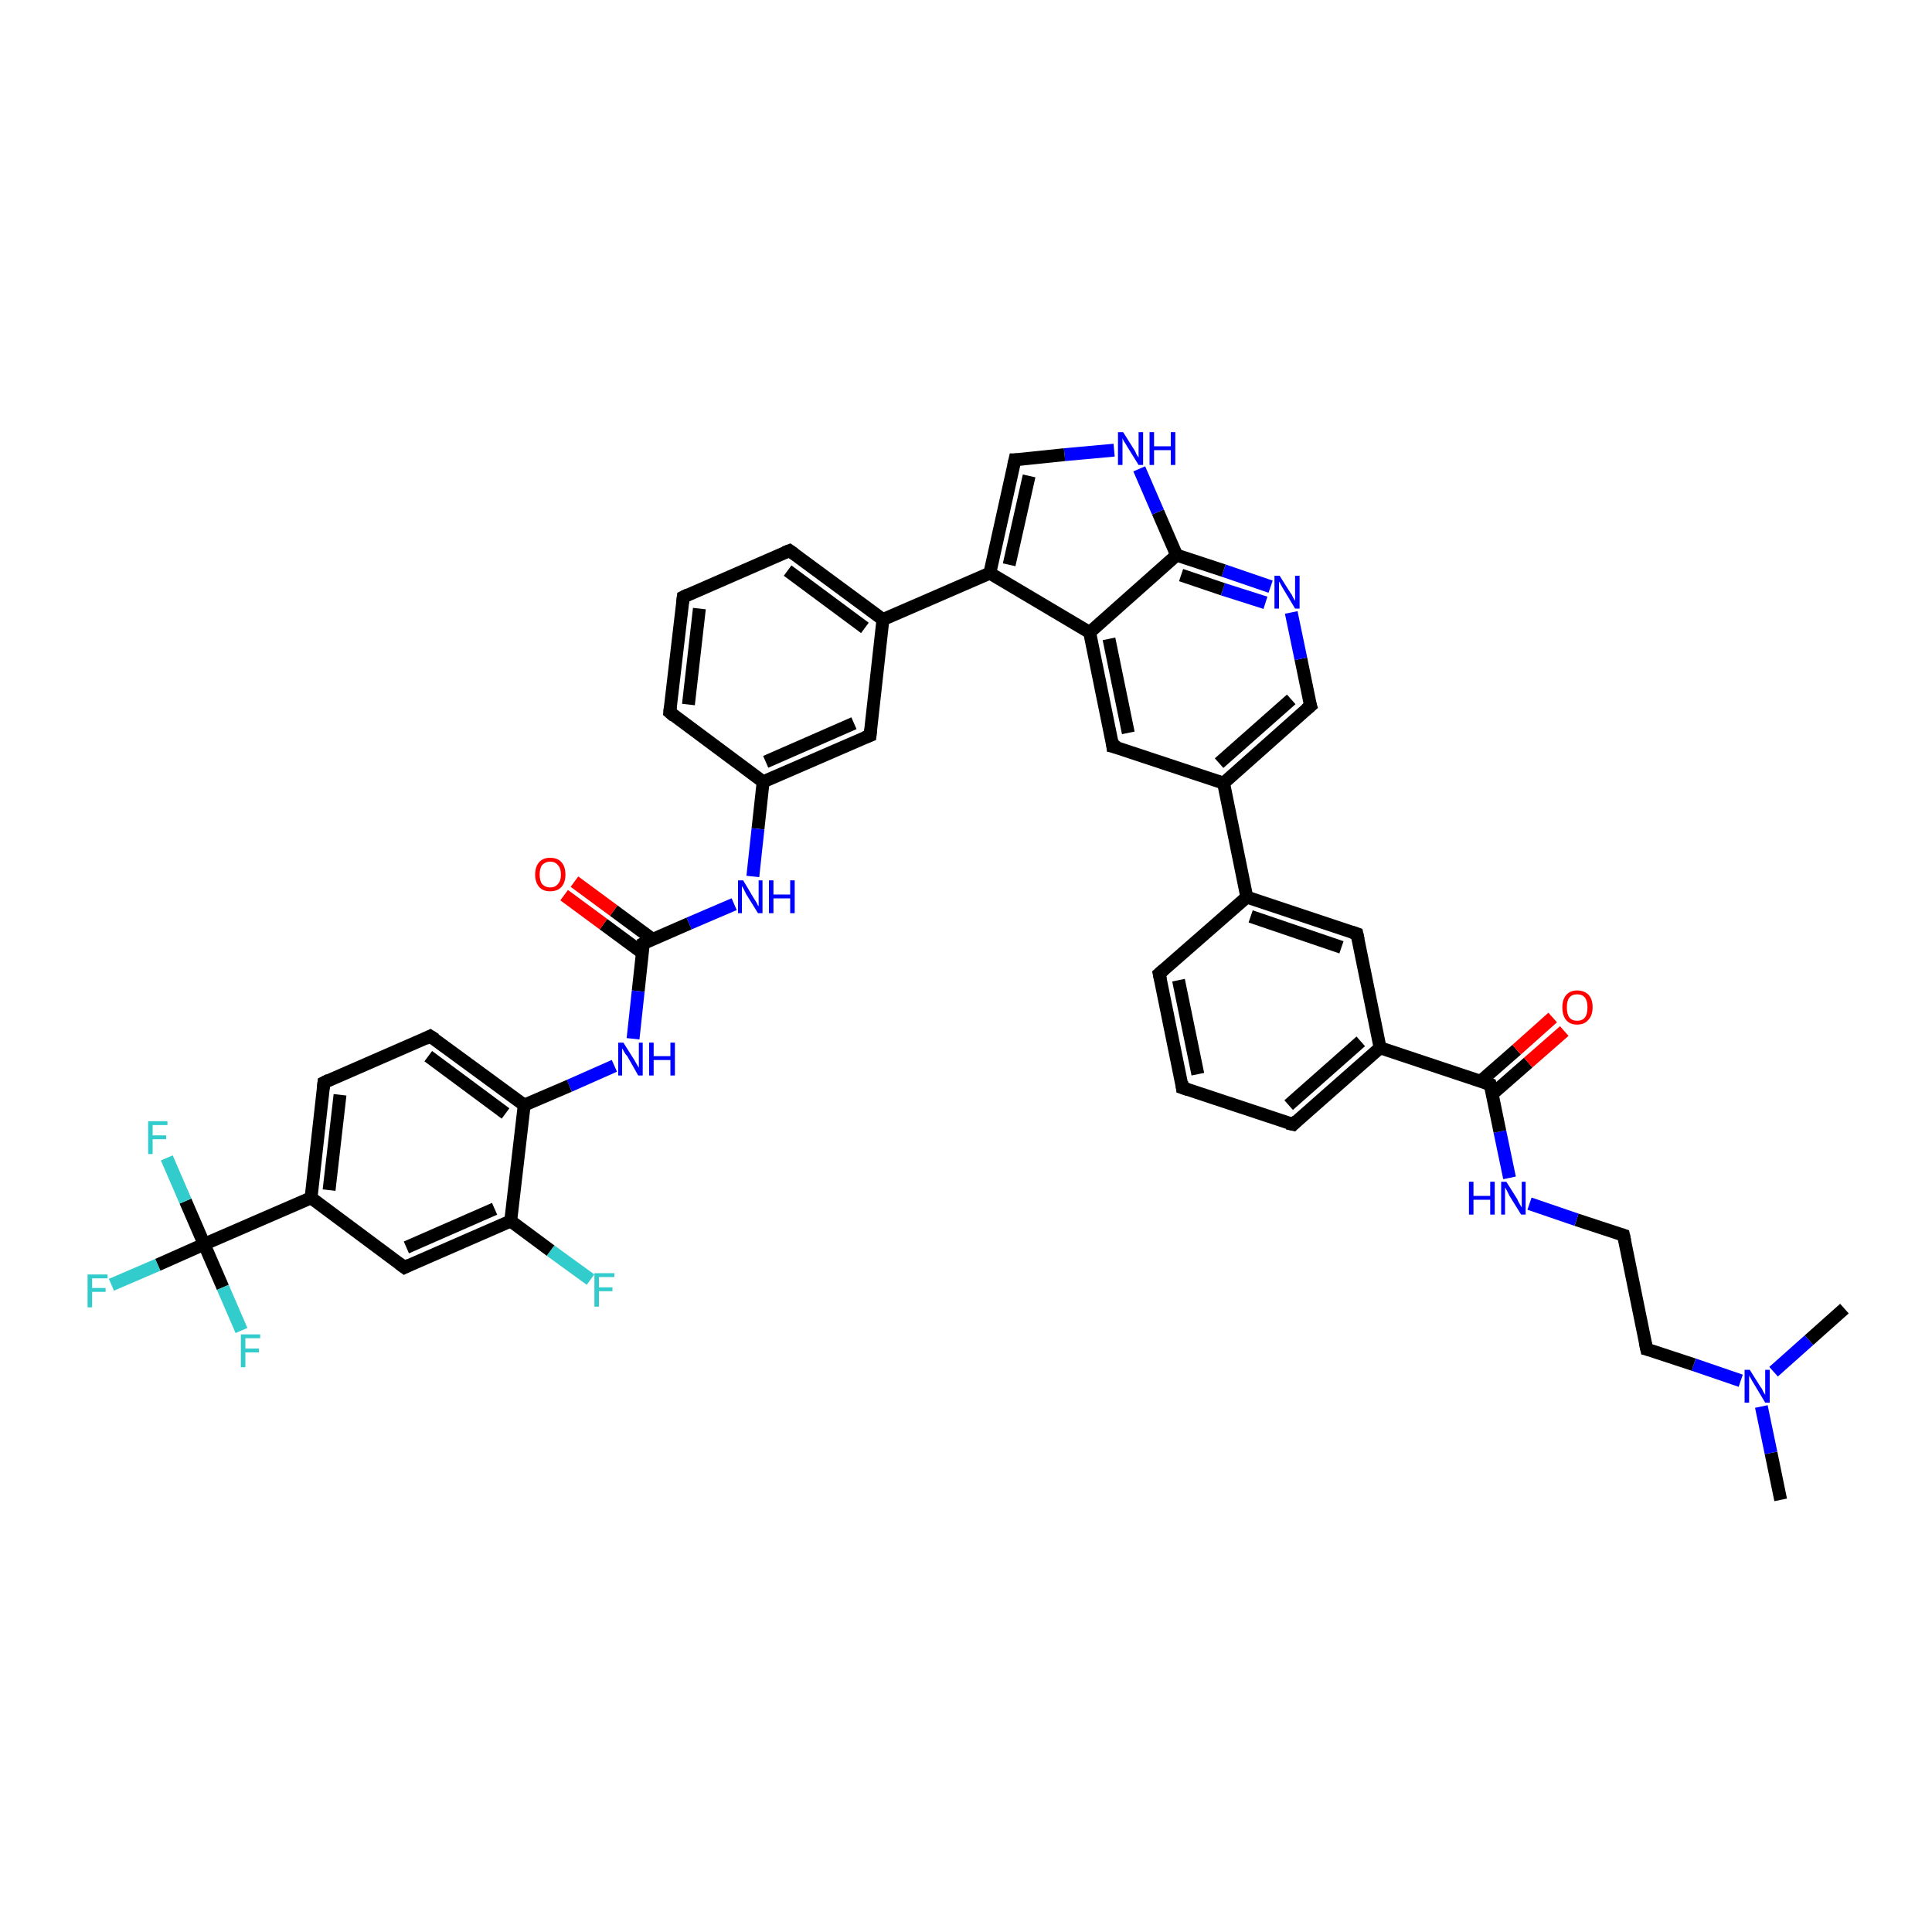 <?xml version='1.0' encoding='iso-8859-1'?>
<svg version='1.1' baseProfile='full'
              xmlns='http://www.w3.org/2000/svg'
                      xmlns:rdkit='http://www.rdkit.org/xml'
                      xmlns:xlink='http://www.w3.org/1999/xlink'
                  xml:space='preserve'
width='300px' height='300px' viewBox='0 0 300 300'>
<!-- END OF HEADER -->
<rect style='opacity:1.0;fill:#FFFFFF;stroke:none' width='300.0' height='300.0' x='0.0' y='0.0'> </rect>
<path class='bond-0 atom-0 atom-1' d='M 276.5,232.9 L 275.0,225.6' style='fill:none;fill-rule:evenodd;stroke:#000000;stroke-width:2.0px;stroke-linecap:butt;stroke-linejoin:miter;stroke-opacity:1' />
<path class='bond-0 atom-0 atom-1' d='M 275.0,225.6 L 273.5,218.4' style='fill:none;fill-rule:evenodd;stroke:#0000FF;stroke-width:2.0px;stroke-linecap:butt;stroke-linejoin:miter;stroke-opacity:1' />
<path class='bond-1 atom-1 atom-2' d='M 275.4,213.0 L 280.9,208.1' style='fill:none;fill-rule:evenodd;stroke:#0000FF;stroke-width:2.0px;stroke-linecap:butt;stroke-linejoin:miter;stroke-opacity:1' />
<path class='bond-1 atom-1 atom-2' d='M 280.9,208.1 L 286.4,203.2' style='fill:none;fill-rule:evenodd;stroke:#000000;stroke-width:2.0px;stroke-linecap:butt;stroke-linejoin:miter;stroke-opacity:1' />
<path class='bond-2 atom-1 atom-3' d='M 270.3,214.4 L 263.0,211.9' style='fill:none;fill-rule:evenodd;stroke:#0000FF;stroke-width:2.0px;stroke-linecap:butt;stroke-linejoin:miter;stroke-opacity:1' />
<path class='bond-2 atom-1 atom-3' d='M 263.0,211.9 L 255.7,209.5' style='fill:none;fill-rule:evenodd;stroke:#000000;stroke-width:2.0px;stroke-linecap:butt;stroke-linejoin:miter;stroke-opacity:1' />
<path class='bond-3 atom-3 atom-4' d='M 255.7,209.5 L 252.1,191.8' style='fill:none;fill-rule:evenodd;stroke:#000000;stroke-width:2.0px;stroke-linecap:butt;stroke-linejoin:miter;stroke-opacity:1' />
<path class='bond-4 atom-4 atom-5' d='M 252.1,191.8 L 244.8,189.4' style='fill:none;fill-rule:evenodd;stroke:#000000;stroke-width:2.0px;stroke-linecap:butt;stroke-linejoin:miter;stroke-opacity:1' />
<path class='bond-4 atom-4 atom-5' d='M 244.8,189.4 L 237.5,186.9' style='fill:none;fill-rule:evenodd;stroke:#0000FF;stroke-width:2.0px;stroke-linecap:butt;stroke-linejoin:miter;stroke-opacity:1' />
<path class='bond-5 atom-5 atom-6' d='M 234.4,182.9 L 232.9,175.7' style='fill:none;fill-rule:evenodd;stroke:#0000FF;stroke-width:2.0px;stroke-linecap:butt;stroke-linejoin:miter;stroke-opacity:1' />
<path class='bond-5 atom-5 atom-6' d='M 232.9,175.7 L 231.4,168.4' style='fill:none;fill-rule:evenodd;stroke:#000000;stroke-width:2.0px;stroke-linecap:butt;stroke-linejoin:miter;stroke-opacity:1' />
<path class='bond-6 atom-6 atom-7' d='M 231.7,169.9 L 237.3,165.0' style='fill:none;fill-rule:evenodd;stroke:#000000;stroke-width:2.0px;stroke-linecap:butt;stroke-linejoin:miter;stroke-opacity:1' />
<path class='bond-6 atom-6 atom-7' d='M 237.3,165.0 L 242.9,160.1' style='fill:none;fill-rule:evenodd;stroke:#FF0000;stroke-width:2.0px;stroke-linecap:butt;stroke-linejoin:miter;stroke-opacity:1' />
<path class='bond-6 atom-6 atom-7' d='M 229.9,167.9 L 235.5,163.0' style='fill:none;fill-rule:evenodd;stroke:#000000;stroke-width:2.0px;stroke-linecap:butt;stroke-linejoin:miter;stroke-opacity:1' />
<path class='bond-6 atom-6 atom-7' d='M 235.5,163.0 L 241.1,158.0' style='fill:none;fill-rule:evenodd;stroke:#FF0000;stroke-width:2.0px;stroke-linecap:butt;stroke-linejoin:miter;stroke-opacity:1' />
<path class='bond-7 atom-6 atom-8' d='M 231.4,168.4 L 214.3,162.7' style='fill:none;fill-rule:evenodd;stroke:#000000;stroke-width:2.0px;stroke-linecap:butt;stroke-linejoin:miter;stroke-opacity:1' />
<path class='bond-8 atom-8 atom-9' d='M 214.3,162.7 L 200.8,174.6' style='fill:none;fill-rule:evenodd;stroke:#000000;stroke-width:2.0px;stroke-linecap:butt;stroke-linejoin:miter;stroke-opacity:1' />
<path class='bond-8 atom-8 atom-9' d='M 211.3,161.7 L 200.1,171.6' style='fill:none;fill-rule:evenodd;stroke:#000000;stroke-width:2.0px;stroke-linecap:butt;stroke-linejoin:miter;stroke-opacity:1' />
<path class='bond-9 atom-9 atom-10' d='M 200.8,174.6 L 183.6,168.9' style='fill:none;fill-rule:evenodd;stroke:#000000;stroke-width:2.0px;stroke-linecap:butt;stroke-linejoin:miter;stroke-opacity:1' />
<path class='bond-10 atom-10 atom-11' d='M 183.6,168.9 L 180.0,151.2' style='fill:none;fill-rule:evenodd;stroke:#000000;stroke-width:2.0px;stroke-linecap:butt;stroke-linejoin:miter;stroke-opacity:1' />
<path class='bond-10 atom-10 atom-11' d='M 186.0,166.8 L 183.0,152.2' style='fill:none;fill-rule:evenodd;stroke:#000000;stroke-width:2.0px;stroke-linecap:butt;stroke-linejoin:miter;stroke-opacity:1' />
<path class='bond-11 atom-11 atom-12' d='M 180.0,151.2 L 193.6,139.3' style='fill:none;fill-rule:evenodd;stroke:#000000;stroke-width:2.0px;stroke-linecap:butt;stroke-linejoin:miter;stroke-opacity:1' />
<path class='bond-12 atom-12 atom-13' d='M 193.6,139.3 L 210.7,145.0' style='fill:none;fill-rule:evenodd;stroke:#000000;stroke-width:2.0px;stroke-linecap:butt;stroke-linejoin:miter;stroke-opacity:1' />
<path class='bond-12 atom-12 atom-13' d='M 194.2,142.3 L 208.3,147.1' style='fill:none;fill-rule:evenodd;stroke:#000000;stroke-width:2.0px;stroke-linecap:butt;stroke-linejoin:miter;stroke-opacity:1' />
<path class='bond-13 atom-12 atom-14' d='M 193.6,139.3 L 190.0,121.6' style='fill:none;fill-rule:evenodd;stroke:#000000;stroke-width:2.0px;stroke-linecap:butt;stroke-linejoin:miter;stroke-opacity:1' />
<path class='bond-14 atom-14 atom-15' d='M 190.0,121.6 L 203.5,109.6' style='fill:none;fill-rule:evenodd;stroke:#000000;stroke-width:2.0px;stroke-linecap:butt;stroke-linejoin:miter;stroke-opacity:1' />
<path class='bond-14 atom-14 atom-15' d='M 189.3,118.5 L 200.5,108.6' style='fill:none;fill-rule:evenodd;stroke:#000000;stroke-width:2.0px;stroke-linecap:butt;stroke-linejoin:miter;stroke-opacity:1' />
<path class='bond-15 atom-15 atom-16' d='M 203.5,109.6 L 202.0,102.3' style='fill:none;fill-rule:evenodd;stroke:#000000;stroke-width:2.0px;stroke-linecap:butt;stroke-linejoin:miter;stroke-opacity:1' />
<path class='bond-15 atom-15 atom-16' d='M 202.0,102.3 L 200.5,95.1' style='fill:none;fill-rule:evenodd;stroke:#0000FF;stroke-width:2.0px;stroke-linecap:butt;stroke-linejoin:miter;stroke-opacity:1' />
<path class='bond-16 atom-16 atom-17' d='M 197.3,91.1 L 190.0,88.6' style='fill:none;fill-rule:evenodd;stroke:#0000FF;stroke-width:2.0px;stroke-linecap:butt;stroke-linejoin:miter;stroke-opacity:1' />
<path class='bond-16 atom-16 atom-17' d='M 190.0,88.6 L 182.7,86.2' style='fill:none;fill-rule:evenodd;stroke:#000000;stroke-width:2.0px;stroke-linecap:butt;stroke-linejoin:miter;stroke-opacity:1' />
<path class='bond-16 atom-16 atom-17' d='M 196.5,93.6 L 189.9,91.5' style='fill:none;fill-rule:evenodd;stroke:#0000FF;stroke-width:2.0px;stroke-linecap:butt;stroke-linejoin:miter;stroke-opacity:1' />
<path class='bond-16 atom-16 atom-17' d='M 189.9,91.5 L 183.4,89.3' style='fill:none;fill-rule:evenodd;stroke:#000000;stroke-width:2.0px;stroke-linecap:butt;stroke-linejoin:miter;stroke-opacity:1' />
<path class='bond-17 atom-17 atom-18' d='M 182.7,86.2 L 179.8,79.5' style='fill:none;fill-rule:evenodd;stroke:#000000;stroke-width:2.0px;stroke-linecap:butt;stroke-linejoin:miter;stroke-opacity:1' />
<path class='bond-17 atom-17 atom-18' d='M 179.8,79.5 L 176.9,72.8' style='fill:none;fill-rule:evenodd;stroke:#0000FF;stroke-width:2.0px;stroke-linecap:butt;stroke-linejoin:miter;stroke-opacity:1' />
<path class='bond-18 atom-18 atom-19' d='M 173.0,69.9 L 165.3,70.6' style='fill:none;fill-rule:evenodd;stroke:#0000FF;stroke-width:2.0px;stroke-linecap:butt;stroke-linejoin:miter;stroke-opacity:1' />
<path class='bond-18 atom-18 atom-19' d='M 165.3,70.6 L 157.6,71.4' style='fill:none;fill-rule:evenodd;stroke:#000000;stroke-width:2.0px;stroke-linecap:butt;stroke-linejoin:miter;stroke-opacity:1' />
<path class='bond-19 atom-19 atom-20' d='M 157.6,71.4 L 153.7,89.0' style='fill:none;fill-rule:evenodd;stroke:#000000;stroke-width:2.0px;stroke-linecap:butt;stroke-linejoin:miter;stroke-opacity:1' />
<path class='bond-19 atom-19 atom-20' d='M 159.8,73.9 L 156.7,87.7' style='fill:none;fill-rule:evenodd;stroke:#000000;stroke-width:2.0px;stroke-linecap:butt;stroke-linejoin:miter;stroke-opacity:1' />
<path class='bond-20 atom-20 atom-21' d='M 153.7,89.0 L 137.1,96.2' style='fill:none;fill-rule:evenodd;stroke:#000000;stroke-width:2.0px;stroke-linecap:butt;stroke-linejoin:miter;stroke-opacity:1' />
<path class='bond-21 atom-21 atom-22' d='M 137.1,96.2 L 122.6,85.5' style='fill:none;fill-rule:evenodd;stroke:#000000;stroke-width:2.0px;stroke-linecap:butt;stroke-linejoin:miter;stroke-opacity:1' />
<path class='bond-21 atom-21 atom-22' d='M 134.3,97.5 L 122.3,88.6' style='fill:none;fill-rule:evenodd;stroke:#000000;stroke-width:2.0px;stroke-linecap:butt;stroke-linejoin:miter;stroke-opacity:1' />
<path class='bond-22 atom-22 atom-23' d='M 122.6,85.5 L 106.1,92.7' style='fill:none;fill-rule:evenodd;stroke:#000000;stroke-width:2.0px;stroke-linecap:butt;stroke-linejoin:miter;stroke-opacity:1' />
<path class='bond-23 atom-23 atom-24' d='M 106.1,92.7 L 104.0,110.6' style='fill:none;fill-rule:evenodd;stroke:#000000;stroke-width:2.0px;stroke-linecap:butt;stroke-linejoin:miter;stroke-opacity:1' />
<path class='bond-23 atom-23 atom-24' d='M 108.6,94.5 L 106.9,109.4' style='fill:none;fill-rule:evenodd;stroke:#000000;stroke-width:2.0px;stroke-linecap:butt;stroke-linejoin:miter;stroke-opacity:1' />
<path class='bond-24 atom-24 atom-25' d='M 104.0,110.6 L 118.5,121.4' style='fill:none;fill-rule:evenodd;stroke:#000000;stroke-width:2.0px;stroke-linecap:butt;stroke-linejoin:miter;stroke-opacity:1' />
<path class='bond-25 atom-25 atom-26' d='M 118.5,121.4 L 117.7,128.7' style='fill:none;fill-rule:evenodd;stroke:#000000;stroke-width:2.0px;stroke-linecap:butt;stroke-linejoin:miter;stroke-opacity:1' />
<path class='bond-25 atom-25 atom-26' d='M 117.7,128.7 L 116.9,136.1' style='fill:none;fill-rule:evenodd;stroke:#0000FF;stroke-width:2.0px;stroke-linecap:butt;stroke-linejoin:miter;stroke-opacity:1' />
<path class='bond-26 atom-26 atom-27' d='M 114.0,140.4 L 107.0,143.4' style='fill:none;fill-rule:evenodd;stroke:#0000FF;stroke-width:2.0px;stroke-linecap:butt;stroke-linejoin:miter;stroke-opacity:1' />
<path class='bond-26 atom-26 atom-27' d='M 107.0,143.4 L 99.9,146.5' style='fill:none;fill-rule:evenodd;stroke:#000000;stroke-width:2.0px;stroke-linecap:butt;stroke-linejoin:miter;stroke-opacity:1' />
<path class='bond-27 atom-27 atom-28' d='M 101.4,145.9 L 95.3,141.4' style='fill:none;fill-rule:evenodd;stroke:#000000;stroke-width:2.0px;stroke-linecap:butt;stroke-linejoin:miter;stroke-opacity:1' />
<path class='bond-27 atom-27 atom-28' d='M 95.3,141.4 L 89.2,136.9' style='fill:none;fill-rule:evenodd;stroke:#FF0000;stroke-width:2.0px;stroke-linecap:butt;stroke-linejoin:miter;stroke-opacity:1' />
<path class='bond-27 atom-27 atom-28' d='M 99.8,148.0 L 93.7,143.5' style='fill:none;fill-rule:evenodd;stroke:#000000;stroke-width:2.0px;stroke-linecap:butt;stroke-linejoin:miter;stroke-opacity:1' />
<path class='bond-27 atom-27 atom-28' d='M 93.7,143.5 L 87.6,139.0' style='fill:none;fill-rule:evenodd;stroke:#FF0000;stroke-width:2.0px;stroke-linecap:butt;stroke-linejoin:miter;stroke-opacity:1' />
<path class='bond-28 atom-27 atom-29' d='M 99.9,146.5 L 99.1,153.9' style='fill:none;fill-rule:evenodd;stroke:#000000;stroke-width:2.0px;stroke-linecap:butt;stroke-linejoin:miter;stroke-opacity:1' />
<path class='bond-28 atom-27 atom-29' d='M 99.1,153.9 L 98.3,161.3' style='fill:none;fill-rule:evenodd;stroke:#0000FF;stroke-width:2.0px;stroke-linecap:butt;stroke-linejoin:miter;stroke-opacity:1' />
<path class='bond-29 atom-29 atom-30' d='M 95.4,165.5 L 88.4,168.6' style='fill:none;fill-rule:evenodd;stroke:#0000FF;stroke-width:2.0px;stroke-linecap:butt;stroke-linejoin:miter;stroke-opacity:1' />
<path class='bond-29 atom-29 atom-30' d='M 88.4,168.6 L 81.4,171.6' style='fill:none;fill-rule:evenodd;stroke:#000000;stroke-width:2.0px;stroke-linecap:butt;stroke-linejoin:miter;stroke-opacity:1' />
<path class='bond-30 atom-30 atom-31' d='M 81.4,171.6 L 66.8,160.9' style='fill:none;fill-rule:evenodd;stroke:#000000;stroke-width:2.0px;stroke-linecap:butt;stroke-linejoin:miter;stroke-opacity:1' />
<path class='bond-30 atom-30 atom-31' d='M 78.5,172.9 L 66.5,164.0' style='fill:none;fill-rule:evenodd;stroke:#000000;stroke-width:2.0px;stroke-linecap:butt;stroke-linejoin:miter;stroke-opacity:1' />
<path class='bond-31 atom-31 atom-32' d='M 66.8,160.9 L 50.3,168.1' style='fill:none;fill-rule:evenodd;stroke:#000000;stroke-width:2.0px;stroke-linecap:butt;stroke-linejoin:miter;stroke-opacity:1' />
<path class='bond-32 atom-32 atom-33' d='M 50.3,168.1 L 48.3,186.0' style='fill:none;fill-rule:evenodd;stroke:#000000;stroke-width:2.0px;stroke-linecap:butt;stroke-linejoin:miter;stroke-opacity:1' />
<path class='bond-32 atom-32 atom-33' d='M 52.8,170.0 L 51.1,184.8' style='fill:none;fill-rule:evenodd;stroke:#000000;stroke-width:2.0px;stroke-linecap:butt;stroke-linejoin:miter;stroke-opacity:1' />
<path class='bond-33 atom-33 atom-34' d='M 48.3,186.0 L 62.8,196.8' style='fill:none;fill-rule:evenodd;stroke:#000000;stroke-width:2.0px;stroke-linecap:butt;stroke-linejoin:miter;stroke-opacity:1' />
<path class='bond-34 atom-34 atom-35' d='M 62.8,196.8 L 79.3,189.6' style='fill:none;fill-rule:evenodd;stroke:#000000;stroke-width:2.0px;stroke-linecap:butt;stroke-linejoin:miter;stroke-opacity:1' />
<path class='bond-34 atom-34 atom-35' d='M 63.1,193.7 L 76.8,187.7' style='fill:none;fill-rule:evenodd;stroke:#000000;stroke-width:2.0px;stroke-linecap:butt;stroke-linejoin:miter;stroke-opacity:1' />
<path class='bond-35 atom-35 atom-36' d='M 79.3,189.6 L 85.5,194.2' style='fill:none;fill-rule:evenodd;stroke:#000000;stroke-width:2.0px;stroke-linecap:butt;stroke-linejoin:miter;stroke-opacity:1' />
<path class='bond-35 atom-35 atom-36' d='M 85.5,194.2 L 91.7,198.7' style='fill:none;fill-rule:evenodd;stroke:#33CCCC;stroke-width:2.0px;stroke-linecap:butt;stroke-linejoin:miter;stroke-opacity:1' />
<path class='bond-36 atom-33 atom-37' d='M 48.3,186.0 L 31.7,193.2' style='fill:none;fill-rule:evenodd;stroke:#000000;stroke-width:2.0px;stroke-linecap:butt;stroke-linejoin:miter;stroke-opacity:1' />
<path class='bond-37 atom-37 atom-38' d='M 31.7,193.2 L 24.5,196.4' style='fill:none;fill-rule:evenodd;stroke:#000000;stroke-width:2.0px;stroke-linecap:butt;stroke-linejoin:miter;stroke-opacity:1' />
<path class='bond-37 atom-37 atom-38' d='M 24.5,196.4 L 17.3,199.5' style='fill:none;fill-rule:evenodd;stroke:#33CCCC;stroke-width:2.0px;stroke-linecap:butt;stroke-linejoin:miter;stroke-opacity:1' />
<path class='bond-38 atom-37 atom-39' d='M 31.7,193.2 L 28.8,186.5' style='fill:none;fill-rule:evenodd;stroke:#000000;stroke-width:2.0px;stroke-linecap:butt;stroke-linejoin:miter;stroke-opacity:1' />
<path class='bond-38 atom-37 atom-39' d='M 28.8,186.5 L 25.9,179.8' style='fill:none;fill-rule:evenodd;stroke:#33CCCC;stroke-width:2.0px;stroke-linecap:butt;stroke-linejoin:miter;stroke-opacity:1' />
<path class='bond-39 atom-37 atom-40' d='M 31.7,193.2 L 34.6,199.9' style='fill:none;fill-rule:evenodd;stroke:#000000;stroke-width:2.0px;stroke-linecap:butt;stroke-linejoin:miter;stroke-opacity:1' />
<path class='bond-39 atom-37 atom-40' d='M 34.6,199.9 L 37.5,206.6' style='fill:none;fill-rule:evenodd;stroke:#33CCCC;stroke-width:2.0px;stroke-linecap:butt;stroke-linejoin:miter;stroke-opacity:1' />
<path class='bond-40 atom-25 atom-41' d='M 118.5,121.4 L 135.1,114.2' style='fill:none;fill-rule:evenodd;stroke:#000000;stroke-width:2.0px;stroke-linecap:butt;stroke-linejoin:miter;stroke-opacity:1' />
<path class='bond-40 atom-25 atom-41' d='M 118.9,118.3 L 132.6,112.3' style='fill:none;fill-rule:evenodd;stroke:#000000;stroke-width:2.0px;stroke-linecap:butt;stroke-linejoin:miter;stroke-opacity:1' />
<path class='bond-41 atom-20 atom-42' d='M 153.7,89.0 L 169.2,98.2' style='fill:none;fill-rule:evenodd;stroke:#000000;stroke-width:2.0px;stroke-linecap:butt;stroke-linejoin:miter;stroke-opacity:1' />
<path class='bond-42 atom-42 atom-43' d='M 169.2,98.2 L 172.8,115.9' style='fill:none;fill-rule:evenodd;stroke:#000000;stroke-width:2.0px;stroke-linecap:butt;stroke-linejoin:miter;stroke-opacity:1' />
<path class='bond-42 atom-42 atom-43' d='M 172.2,99.2 L 175.2,113.8' style='fill:none;fill-rule:evenodd;stroke:#000000;stroke-width:2.0px;stroke-linecap:butt;stroke-linejoin:miter;stroke-opacity:1' />
<path class='bond-43 atom-13 atom-8' d='M 210.7,145.0 L 214.3,162.7' style='fill:none;fill-rule:evenodd;stroke:#000000;stroke-width:2.0px;stroke-linecap:butt;stroke-linejoin:miter;stroke-opacity:1' />
<path class='bond-44 atom-43 atom-14' d='M 172.8,115.9 L 190.0,121.6' style='fill:none;fill-rule:evenodd;stroke:#000000;stroke-width:2.0px;stroke-linecap:butt;stroke-linejoin:miter;stroke-opacity:1' />
<path class='bond-45 atom-42 atom-17' d='M 169.2,98.2 L 182.7,86.2' style='fill:none;fill-rule:evenodd;stroke:#000000;stroke-width:2.0px;stroke-linecap:butt;stroke-linejoin:miter;stroke-opacity:1' />
<path class='bond-46 atom-41 atom-21' d='M 135.1,114.2 L 137.1,96.2' style='fill:none;fill-rule:evenodd;stroke:#000000;stroke-width:2.0px;stroke-linecap:butt;stroke-linejoin:miter;stroke-opacity:1' />
<path class='bond-47 atom-35 atom-30' d='M 79.3,189.6 L 81.4,171.6' style='fill:none;fill-rule:evenodd;stroke:#000000;stroke-width:2.0px;stroke-linecap:butt;stroke-linejoin:miter;stroke-opacity:1' />
<path d='M 256.1,209.6 L 255.7,209.5 L 255.5,208.6' style='fill:none;stroke:#000000;stroke-width:2.0px;stroke-linecap:butt;stroke-linejoin:miter;stroke-opacity:1;' />
<path d='M 252.3,192.7 L 252.1,191.8 L 251.8,191.7' style='fill:none;stroke:#000000;stroke-width:2.0px;stroke-linecap:butt;stroke-linejoin:miter;stroke-opacity:1;' />
<path d='M 231.5,168.8 L 231.4,168.4 L 230.5,168.1' style='fill:none;stroke:#000000;stroke-width:2.0px;stroke-linecap:butt;stroke-linejoin:miter;stroke-opacity:1;' />
<path d='M 201.4,174.0 L 200.8,174.6 L 199.9,174.4' style='fill:none;stroke:#000000;stroke-width:2.0px;stroke-linecap:butt;stroke-linejoin:miter;stroke-opacity:1;' />
<path d='M 184.5,169.2 L 183.6,168.9 L 183.5,168.0' style='fill:none;stroke:#000000;stroke-width:2.0px;stroke-linecap:butt;stroke-linejoin:miter;stroke-opacity:1;' />
<path d='M 180.2,152.1 L 180.0,151.2 L 180.7,150.6' style='fill:none;stroke:#000000;stroke-width:2.0px;stroke-linecap:butt;stroke-linejoin:miter;stroke-opacity:1;' />
<path d='M 209.8,144.7 L 210.7,145.0 L 210.9,145.9' style='fill:none;stroke:#000000;stroke-width:2.0px;stroke-linecap:butt;stroke-linejoin:miter;stroke-opacity:1;' />
<path d='M 202.8,110.2 L 203.5,109.6 L 203.4,109.3' style='fill:none;stroke:#000000;stroke-width:2.0px;stroke-linecap:butt;stroke-linejoin:miter;stroke-opacity:1;' />
<path d='M 158.0,71.4 L 157.6,71.4 L 157.4,72.3' style='fill:none;stroke:#000000;stroke-width:2.0px;stroke-linecap:butt;stroke-linejoin:miter;stroke-opacity:1;' />
<path d='M 123.3,86.0 L 122.6,85.5 L 121.8,85.8' style='fill:none;stroke:#000000;stroke-width:2.0px;stroke-linecap:butt;stroke-linejoin:miter;stroke-opacity:1;' />
<path d='M 106.9,92.3 L 106.1,92.7 L 106.0,93.6' style='fill:none;stroke:#000000;stroke-width:2.0px;stroke-linecap:butt;stroke-linejoin:miter;stroke-opacity:1;' />
<path d='M 104.1,109.7 L 104.0,110.6 L 104.7,111.2' style='fill:none;stroke:#000000;stroke-width:2.0px;stroke-linecap:butt;stroke-linejoin:miter;stroke-opacity:1;' />
<path d='M 100.3,146.3 L 99.9,146.5 L 99.9,146.9' style='fill:none;stroke:#000000;stroke-width:2.0px;stroke-linecap:butt;stroke-linejoin:miter;stroke-opacity:1;' />
<path d='M 67.6,161.4 L 66.8,160.9 L 66.0,161.3' style='fill:none;stroke:#000000;stroke-width:2.0px;stroke-linecap:butt;stroke-linejoin:miter;stroke-opacity:1;' />
<path d='M 51.1,167.7 L 50.3,168.1 L 50.2,169.0' style='fill:none;stroke:#000000;stroke-width:2.0px;stroke-linecap:butt;stroke-linejoin:miter;stroke-opacity:1;' />
<path d='M 62.0,196.2 L 62.8,196.8 L 63.6,196.4' style='fill:none;stroke:#000000;stroke-width:2.0px;stroke-linecap:butt;stroke-linejoin:miter;stroke-opacity:1;' />
<path d='M 134.3,114.5 L 135.1,114.2 L 135.2,113.3' style='fill:none;stroke:#000000;stroke-width:2.0px;stroke-linecap:butt;stroke-linejoin:miter;stroke-opacity:1;' />
<path d='M 172.7,115.0 L 172.8,115.9 L 173.7,116.1' style='fill:none;stroke:#000000;stroke-width:2.0px;stroke-linecap:butt;stroke-linejoin:miter;stroke-opacity:1;' />
<path class='atom-1' d='M 271.7 212.7
L 273.4 215.4
Q 273.6 215.6, 273.8 216.1
Q 274.1 216.6, 274.1 216.6
L 274.1 212.7
L 274.8 212.7
L 274.8 217.8
L 274.1 217.8
L 272.3 214.8
Q 272.1 214.5, 271.9 214.1
Q 271.6 213.7, 271.6 213.5
L 271.6 217.8
L 270.9 217.8
L 270.9 212.7
L 271.7 212.7
' fill='#0000FF'/>
<path class='atom-5' d='M 228.1 183.5
L 228.8 183.5
L 228.8 185.7
L 231.4 185.7
L 231.4 183.5
L 232.1 183.5
L 232.1 188.6
L 231.4 188.6
L 231.4 186.3
L 228.8 186.3
L 228.8 188.6
L 228.1 188.6
L 228.1 183.5
' fill='#0000FF'/>
<path class='atom-5' d='M 233.9 183.5
L 235.6 186.2
Q 235.7 186.5, 236.0 187.0
Q 236.3 187.5, 236.3 187.5
L 236.3 183.5
L 236.9 183.5
L 236.9 188.6
L 236.2 188.6
L 234.4 185.7
Q 234.2 185.3, 234.0 184.9
Q 233.8 184.5, 233.7 184.4
L 233.7 188.6
L 233.1 188.6
L 233.1 183.5
L 233.9 183.5
' fill='#0000FF'/>
<path class='atom-7' d='M 242.6 156.4
Q 242.6 155.2, 243.2 154.5
Q 243.8 153.8, 244.9 153.8
Q 246.0 153.8, 246.7 154.5
Q 247.3 155.2, 247.3 156.4
Q 247.3 157.7, 246.6 158.4
Q 246.0 159.1, 244.9 159.1
Q 243.8 159.1, 243.2 158.4
Q 242.6 157.7, 242.6 156.4
M 244.9 158.5
Q 245.7 158.5, 246.1 158.0
Q 246.5 157.5, 246.5 156.4
Q 246.5 155.4, 246.1 154.9
Q 245.7 154.4, 244.9 154.4
Q 244.1 154.4, 243.7 154.9
Q 243.3 155.4, 243.3 156.4
Q 243.3 157.5, 243.7 158.0
Q 244.1 158.5, 244.9 158.5
' fill='#FF0000'/>
<path class='atom-16' d='M 198.7 89.4
L 200.4 92.1
Q 200.6 92.3, 200.8 92.8
Q 201.1 93.3, 201.1 93.3
L 201.1 89.4
L 201.8 89.4
L 201.8 94.5
L 201.1 94.5
L 199.3 91.5
Q 199.1 91.2, 198.9 90.8
Q 198.7 90.4, 198.6 90.3
L 198.6 94.5
L 197.9 94.5
L 197.9 89.4
L 198.7 89.4
' fill='#0000FF'/>
<path class='atom-18' d='M 174.4 67.1
L 176.1 69.8
Q 176.3 70.1, 176.5 70.6
Q 176.8 71.0, 176.8 71.1
L 176.8 67.1
L 177.5 67.1
L 177.5 72.2
L 176.8 72.2
L 175.0 69.3
Q 174.8 68.9, 174.5 68.5
Q 174.3 68.1, 174.3 68.0
L 174.3 72.2
L 173.6 72.2
L 173.6 67.1
L 174.4 67.1
' fill='#0000FF'/>
<path class='atom-18' d='M 178.5 67.1
L 179.2 67.1
L 179.2 69.3
L 181.8 69.3
L 181.8 67.1
L 182.5 67.1
L 182.5 72.2
L 181.8 72.2
L 181.8 69.9
L 179.2 69.9
L 179.2 72.2
L 178.5 72.2
L 178.5 67.1
' fill='#0000FF'/>
<path class='atom-26' d='M 115.4 136.7
L 117.0 139.4
Q 117.2 139.7, 117.5 140.2
Q 117.7 140.7, 117.8 140.7
L 117.8 136.7
L 118.4 136.7
L 118.4 141.8
L 117.7 141.8
L 115.9 138.9
Q 115.7 138.5, 115.5 138.1
Q 115.3 137.7, 115.2 137.6
L 115.2 141.8
L 114.6 141.8
L 114.6 136.7
L 115.4 136.7
' fill='#0000FF'/>
<path class='atom-26' d='M 119.4 136.7
L 120.1 136.7
L 120.1 138.9
L 122.7 138.9
L 122.7 136.7
L 123.4 136.7
L 123.4 141.8
L 122.7 141.8
L 122.7 139.5
L 120.1 139.5
L 120.1 141.8
L 119.4 141.8
L 119.4 136.7
' fill='#0000FF'/>
<path class='atom-28' d='M 83.1 135.8
Q 83.1 134.6, 83.7 133.9
Q 84.3 133.2, 85.4 133.2
Q 86.6 133.2, 87.2 133.9
Q 87.8 134.6, 87.8 135.8
Q 87.8 137.0, 87.2 137.7
Q 86.6 138.4, 85.4 138.4
Q 84.3 138.4, 83.7 137.7
Q 83.1 137.0, 83.1 135.8
M 85.4 137.8
Q 86.2 137.8, 86.6 137.3
Q 87.1 136.8, 87.1 135.8
Q 87.1 134.8, 86.6 134.3
Q 86.2 133.8, 85.4 133.8
Q 84.7 133.8, 84.2 134.3
Q 83.8 134.8, 83.8 135.8
Q 83.8 136.8, 84.2 137.3
Q 84.7 137.8, 85.4 137.8
' fill='#FF0000'/>
<path class='atom-29' d='M 96.8 161.9
L 98.5 164.6
Q 98.6 164.8, 98.9 165.3
Q 99.2 165.8, 99.2 165.8
L 99.2 161.9
L 99.8 161.9
L 99.8 167.0
L 99.1 167.0
L 97.4 164.0
Q 97.1 163.7, 96.9 163.3
Q 96.7 162.9, 96.6 162.8
L 96.6 167.0
L 96.0 167.0
L 96.0 161.9
L 96.8 161.9
' fill='#0000FF'/>
<path class='atom-29' d='M 100.8 161.9
L 101.5 161.9
L 101.5 164.0
L 104.1 164.0
L 104.1 161.9
L 104.8 161.9
L 104.8 167.0
L 104.1 167.0
L 104.1 164.6
L 101.5 164.6
L 101.5 167.0
L 100.8 167.0
L 100.8 161.9
' fill='#0000FF'/>
<path class='atom-36' d='M 92.3 197.7
L 95.4 197.7
L 95.4 198.3
L 93.0 198.3
L 93.0 199.9
L 95.1 199.9
L 95.1 200.5
L 93.0 200.5
L 93.0 202.9
L 92.3 202.9
L 92.3 197.7
' fill='#33CCCC'/>
<path class='atom-38' d='M 13.6 197.9
L 16.7 197.9
L 16.7 198.5
L 14.3 198.5
L 14.3 200.0
L 16.4 200.0
L 16.4 200.6
L 14.3 200.6
L 14.3 203.0
L 13.6 203.0
L 13.6 197.9
' fill='#33CCCC'/>
<path class='atom-39' d='M 23.0 174.1
L 26.0 174.1
L 26.0 174.7
L 23.7 174.7
L 23.7 176.3
L 25.8 176.3
L 25.8 176.9
L 23.7 176.9
L 23.7 179.2
L 23.0 179.2
L 23.0 174.1
' fill='#33CCCC'/>
<path class='atom-40' d='M 37.4 207.2
L 40.4 207.2
L 40.4 207.8
L 38.1 207.8
L 38.1 209.4
L 40.2 209.4
L 40.2 210.0
L 38.1 210.0
L 38.1 212.3
L 37.4 212.3
L 37.4 207.2
' fill='#33CCCC'/>
</svg>

